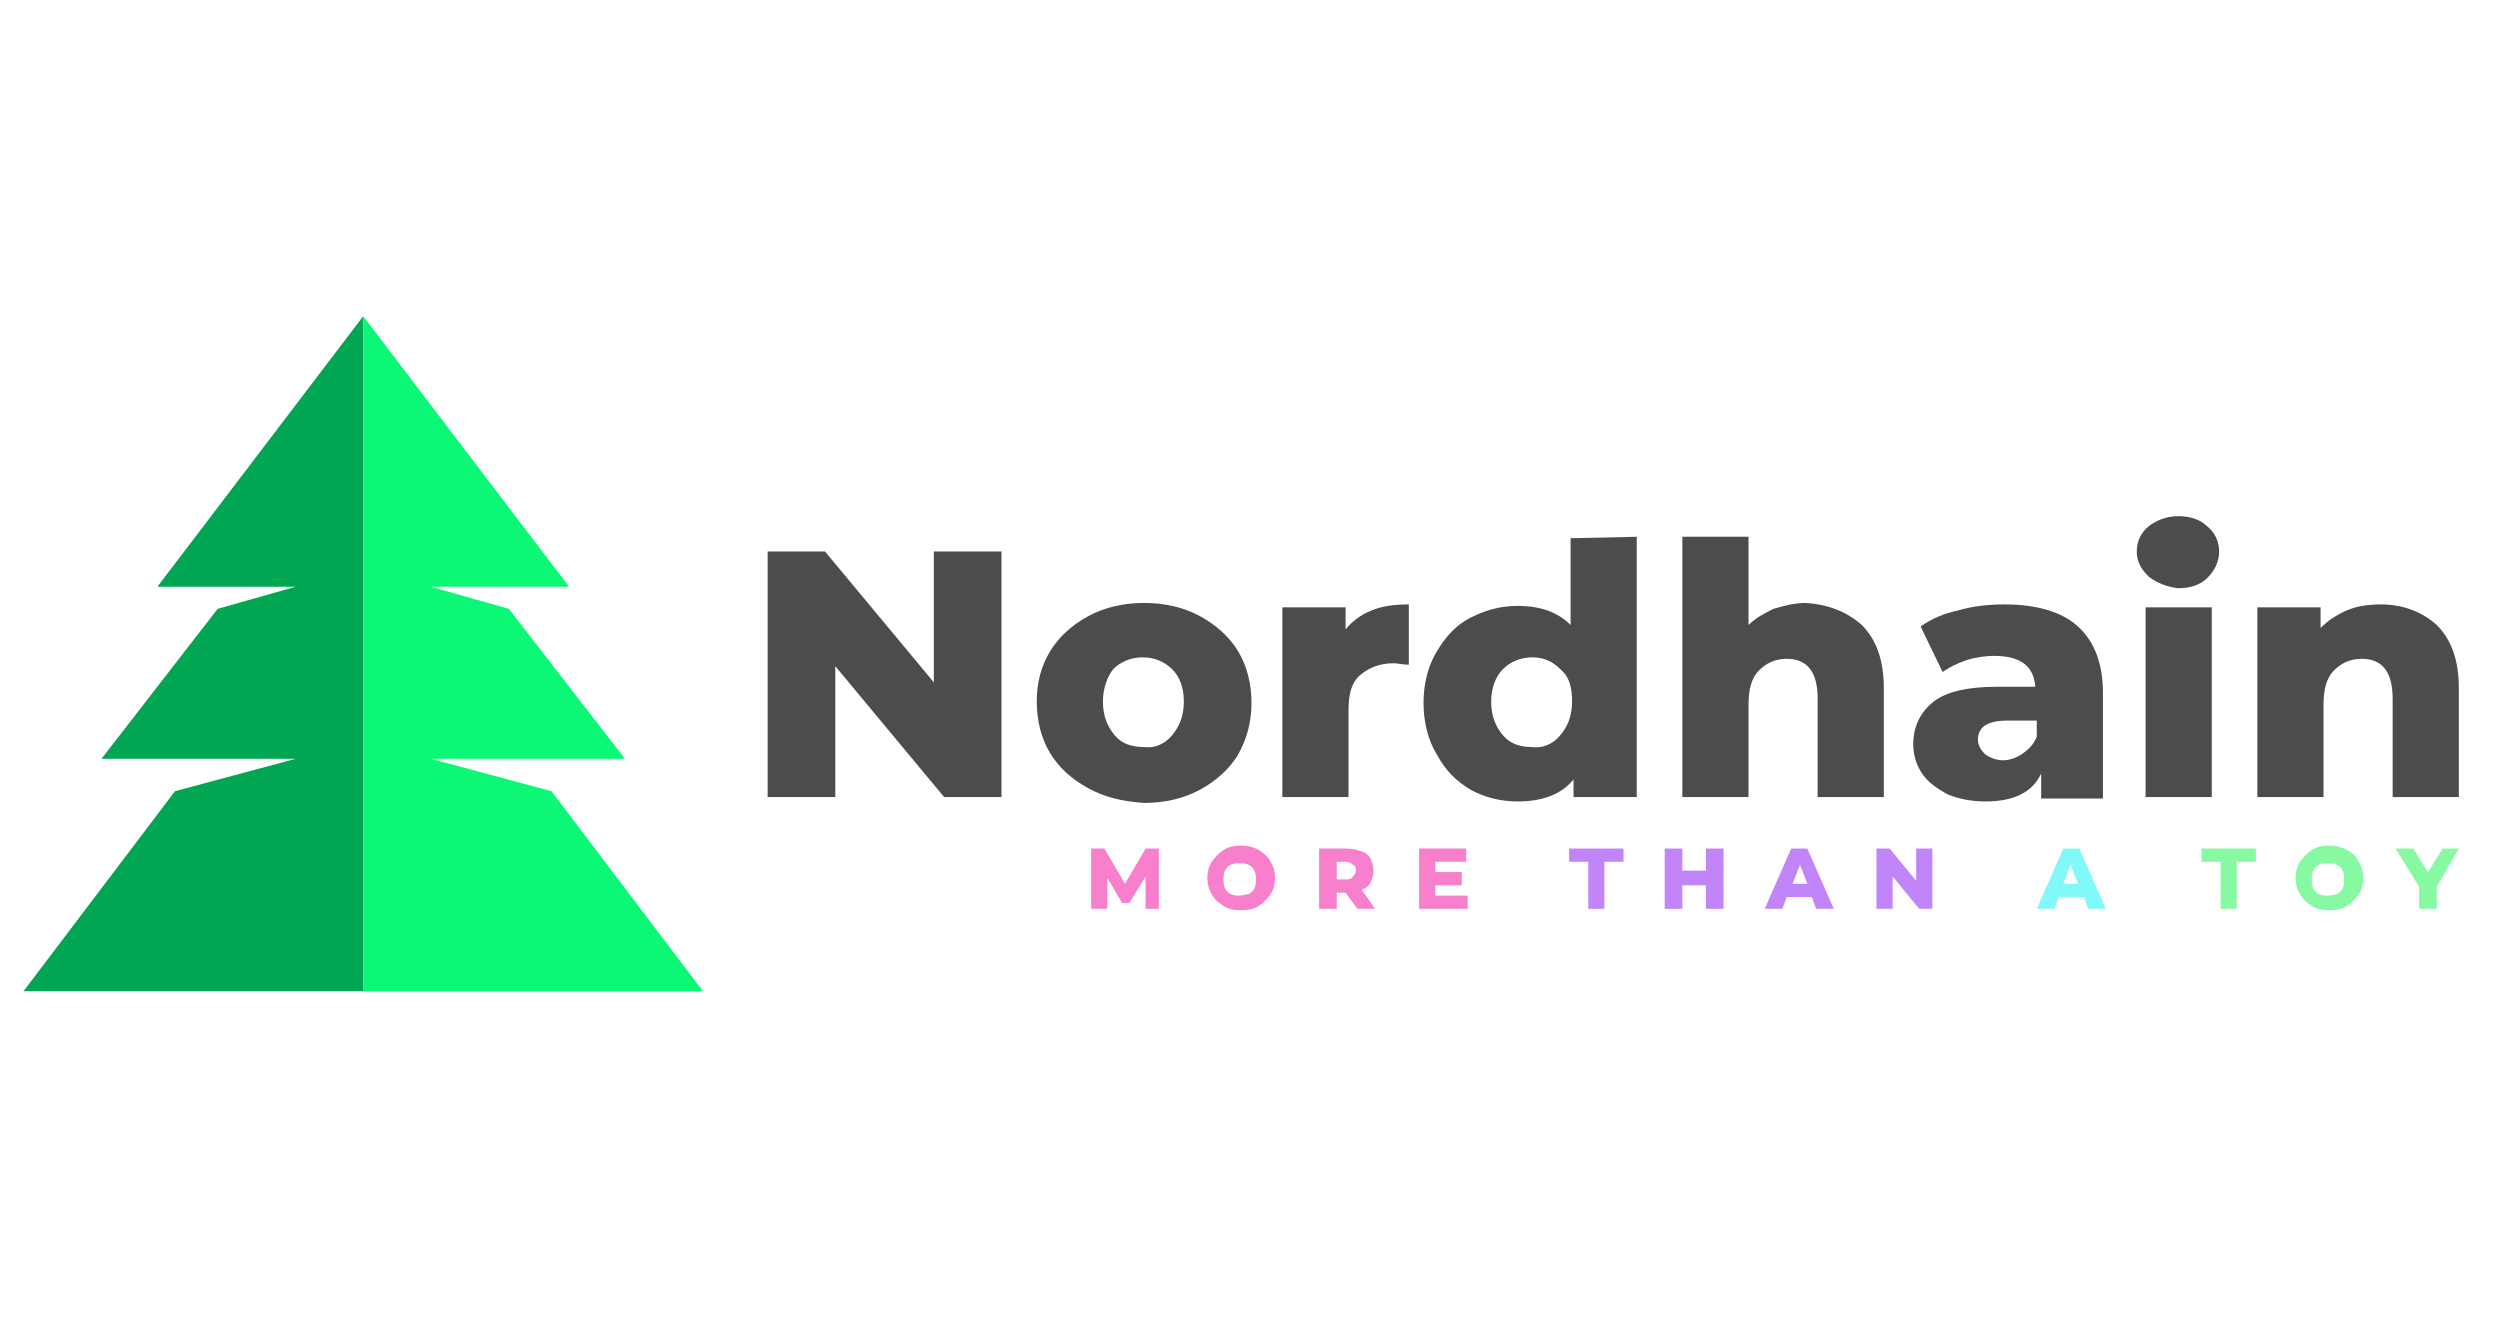 <?xml version="1.0" encoding="utf-8"?>
<!-- Generator: Adobe Illustrator 24.0.1, SVG Export Plug-In . SVG Version: 6.00 Build 0)  -->
<svg version="1.1" id="Ebene_1" xmlns="http://www.w3.org/2000/svg" xmlns:xlink="http://www.w3.org/1999/xlink" x="0px" y="0px"
	 viewBox="0 0 170 90" style="enable-background:new 0 0 170 90;" xml:space="preserve">
<style type="text/css">
	.st0{fill:#00A652;}
	.st1{fill:#0BF775;}
	.st2{fill:#4C4C4C;}
	.st3{fill:#F77FCC;}
	.st4{fill:#C285F9;}
	.st5{fill:#82F9F9;}
	.st6{fill:#87F9A2;}
</style>
<g id="Ebene_2">
	<polygon class="st0" points="24.7,21.5 10.7,39.9 20.1,39.9 14.8,41.4 6.9,51.6 20.1,51.6 11.9,53.8 1.6,67.4 24.7,67.4 	"/>
	<polygon class="st1" points="24.7,21.5 38.7,39.9 29.3,39.9 34.6,41.4 42.5,51.6 29.3,51.6 37.5,53.8 47.8,67.4 24.7,67.4 	"/>
</g>
<g>
	<path class="st2" d="M68.1,37.5v16.7h-3.9l-7.4-8.9v8.9h-4.6V37.5h3.9l7.4,8.9v-8.9H68.1z"/>
	<path class="st2" d="M74,53.6c-1.1-0.6-2-1.4-2.6-2.4s-0.9-2.2-0.9-3.5s0.3-2.4,0.9-3.4s1.5-1.8,2.6-2.4c1.1-0.6,2.4-0.9,3.8-0.9
		s2.7,0.3,3.8,0.9c1.1,0.6,2,1.4,2.6,2.4s0.9,2.2,0.9,3.5s-0.3,2.4-0.9,3.5c-0.6,1-1.5,1.8-2.6,2.4c-1.1,0.6-2.4,0.9-3.8,0.9
		C76.3,54.5,75.1,54.2,74,53.6z M79.7,50c0.5-0.6,0.8-1.3,0.8-2.3s-0.3-1.7-0.8-2.2s-1.2-0.8-2-0.8s-1.5,0.3-2,0.8
		C75.3,46,75,46.8,75,47.7c0,1,0.3,1.7,0.8,2.3s1.2,0.8,2,0.8C78.5,50.9,79.2,50.6,79.7,50z"/>
	<path class="st2" d="M93.3,41.5c0.7-0.3,1.6-0.4,2.5-0.4v4.1c-0.4,0-0.8-0.1-1-0.1c-1,0-1.7,0.3-2.3,0.8c-0.6,0.5-0.8,1.3-0.8,2.4
		v5.9h-4.5V41.3h4.3v1.5C91.9,42.3,92.5,41.8,93.3,41.5z"/>
	<path class="st2" d="M111.3,36.5v17.7H107V53c-0.8,1-2.1,1.5-3.8,1.5c-1.2,0-2.3-0.3-3.2-0.8c-1-0.6-1.7-1.3-2.3-2.4
		c-0.6-1-0.9-2.2-0.9-3.5s0.3-2.5,0.9-3.5S99,42.5,100,42s2-0.8,3.2-0.8c1.5,0,2.7,0.4,3.6,1.3v-5.9L111.3,36.5L111.3,36.5z
		 M106.1,50c0.5-0.6,0.8-1.3,0.8-2.3s-0.2-1.7-0.8-2.2c-0.5-0.5-1.1-0.8-1.9-0.8s-1.5,0.3-2,0.8s-0.8,1.3-0.8,2.2
		c0,1,0.3,1.7,0.8,2.3s1.2,0.8,2,0.8C104.9,50.9,105.6,50.6,106.1,50z"/>
	<path class="st2" d="M126.6,42.5c1,1,1.5,2.4,1.5,4.3v7.4h-4.5v-6.7c0-1.8-0.7-2.7-2.1-2.7c-0.8,0-1.4,0.3-1.9,0.8
		s-0.7,1.3-0.7,2.3v6.3h-4.5V36.5h4.5v6c0.5-0.5,1.1-0.8,1.7-1.1c0.7-0.2,1.4-0.4,2.2-0.4C124.3,41.1,125.6,41.6,126.6,42.5z"/>
	<path class="st2" d="M141.3,42.6c1.1,1,1.7,2.5,1.7,4.5v7.2h-4.2v-1.7c-0.6,1.3-1.9,1.9-3.8,1.9c-1,0-1.9-0.2-2.6-0.5
		c-0.7-0.4-1.3-0.8-1.7-1.4c-0.4-0.6-0.6-1.3-0.6-2c0-1.2,0.5-2.2,1.4-2.9s2.4-1,4.3-1h2.6c-0.1-1.4-1-2.1-2.8-2.1
		c-0.6,0-1.3,0.1-1.9,0.3c-0.6,0.2-1.2,0.5-1.6,0.8l-1.5-3.1c0.7-0.5,1.6-0.9,2.6-1.1c1-0.3,2.1-0.4,3.1-0.4
		C138.5,41.1,140.2,41.6,141.3,42.6z M137.6,51.2c0.4-0.3,0.7-0.6,0.9-1.1V49h-2c-1.3,0-2,0.4-2,1.3c0,0.4,0.2,0.7,0.5,1
		c0.3,0.2,0.7,0.4,1.2,0.4S137.2,51.5,137.6,51.2z"/>
	<path class="st2" d="M146.1,39.2c-0.5-0.5-0.8-1-0.8-1.7s0.3-1.3,0.8-1.7s1.2-0.7,2-0.7s1.5,0.2,2,0.7c0.5,0.4,0.8,1,0.8,1.7
		s-0.3,1.3-0.8,1.8s-1.2,0.7-2,0.7C147.3,39.9,146.6,39.6,146.1,39.2z M145.9,41.3h4.5v12.9h-4.5V41.3z"/>
	<path class="st2" d="M165.7,42.5c1,1,1.5,2.4,1.5,4.3v7.4h-4.5v-6.7c0-1.8-0.7-2.7-2.1-2.7c-0.8,0-1.4,0.3-1.9,0.8
		s-0.7,1.3-0.7,2.3v6.3h-4.5V41.3h4.3v1.4c0.5-0.5,1.1-0.9,1.8-1.2s1.5-0.4,2.3-0.4C163.4,41.1,164.7,41.6,165.7,42.5z"/>
</g>
<g>
	<path class="st3" d="M77.9,61.8v-2.2l-1.1,1.8h-0.5l-1-1.7v2.1h-1.1v-4.1h0.9l1.4,2.4l1.4-2.4h0.9v4.1
		C78.8,61.8,77.9,61.8,77.9,61.8z"/>
	<path class="st3" d="M83.2,61.6c-0.3-0.2-0.6-0.4-0.8-0.8c-0.2-0.3-0.3-0.7-0.3-1.1s0.1-0.8,0.3-1.1c0.2-0.3,0.5-0.6,0.8-0.8
		s0.7-0.3,1.2-0.3s0.8,0.1,1.2,0.3c0.3,0.2,0.6,0.4,0.8,0.8c0.2,0.3,0.3,0.7,0.3,1.1s-0.1,0.8-0.3,1.1c-0.2,0.3-0.5,0.6-0.8,0.8
		s-0.7,0.3-1.2,0.3C83.9,61.9,83.5,61.8,83.2,61.6z M84.9,60.8c0.2-0.1,0.3-0.2,0.4-0.4s0.1-0.4,0.1-0.6c0-0.2,0-0.4-0.1-0.6
		c-0.1-0.2-0.2-0.3-0.4-0.4c-0.2-0.1-0.4-0.1-0.6-0.1s-0.4,0-0.6,0.1s-0.3,0.2-0.4,0.4s-0.1,0.4-0.1,0.6c0,0.2,0,0.4,0.1,0.6
		s0.2,0.3,0.4,0.4c0.2,0.1,0.4,0.1,0.6,0.1S84.7,60.8,84.9,60.8z"/>
	<path class="st3" d="M91.5,60.7h-0.6v1.1h-1.2v-4.1h1.9c0.4,0,0.7,0.1,1,0.2c0.3,0.1,0.5,0.3,0.6,0.5s0.2,0.5,0.2,0.8
		s-0.1,0.6-0.2,0.8s-0.3,0.4-0.6,0.5l0.9,1.3h-1.2L91.5,60.7z M92,58.8c-0.1-0.1-0.3-0.2-0.5-0.2h-0.6v1.2h0.6c0.2,0,0.4,0,0.5-0.2
		c0.1-0.1,0.2-0.2,0.2-0.4C92.2,59,92.2,58.9,92,58.8z"/>
	<path class="st3" d="M99.8,60.9v0.9h-3.3v-4.1h3.2v0.9h-2.1v0.7h1.8v0.9h-1.8v0.7L99.8,60.9L99.8,60.9z"/>
	<path class="st4" d="M108,58.6h-1.3v-0.9h3.7v0.9h-1.3v3.2H108V58.6z"/>
	<path class="st4" d="M117.2,57.7v4.1H116v-1.6h-1.6v1.6h-1.2v-4.1h1.2v1.5h1.6v-1.5H117.2z"/>
	<path class="st4" d="M123.2,61h-1.7l-0.3,0.8H120l1.8-4.1h1.1l1.8,4.1h-1.2L123.2,61z M122.9,60.1l-0.5-1.3l-0.5,1.3H122.9z"/>
	<path class="st4" d="M131.4,57.7v4.1h-0.9l-1.8-2.2v2.2h-1.1v-4.1h0.9l1.8,2.2v-2.2H131.4z"/>
	<path class="st5" d="M141.7,61H140l-0.3,0.8h-1.2l1.8-4.1h1.1l1.8,4.1H142L141.7,61z M141.3,60.1l-0.5-1.3l-0.5,1.3H141.3z"/>
	<path class="st6" d="M151,58.6h-1.3v-0.9h3.7v0.9h-1.3v3.2H151V58.6L151,58.6z"/>
	<path class="st6" d="M157.2,61.6c-0.3-0.2-0.6-0.4-0.8-0.8c-0.2-0.3-0.3-0.7-0.3-1.1s0.1-0.8,0.3-1.1s0.5-0.6,0.8-0.8
		s0.7-0.3,1.2-0.3s0.8,0.1,1.2,0.3s0.6,0.4,0.8,0.8c0.2,0.3,0.3,0.7,0.3,1.1s-0.1,0.8-0.3,1.1s-0.5,0.6-0.8,0.8s-0.7,0.3-1.2,0.3
		C157.9,61.9,157.5,61.8,157.2,61.6z M158.9,60.8c0.2-0.1,0.3-0.2,0.4-0.4c0.1-0.2,0.1-0.4,0.1-0.6c0-0.2,0-0.4-0.1-0.6
		c-0.1-0.2-0.2-0.3-0.4-0.4c-0.2-0.1-0.4-0.1-0.6-0.1c-0.2,0-0.4,0-0.6,0.1c-0.2,0.1-0.3,0.2-0.4,0.4c-0.1,0.2-0.1,0.4-0.1,0.6
		c0,0.2,0,0.4,0.1,0.6s0.2,0.3,0.4,0.4c0.2,0.1,0.4,0.1,0.6,0.1C158.6,60.9,158.8,60.8,158.9,60.8z"/>
	<path class="st6" d="M165.7,60.3v1.5h-1.2v-1.5l-1.6-2.6h1.2l1,1.6l1-1.6h1.1L165.7,60.3z"/>
</g>
</svg>
